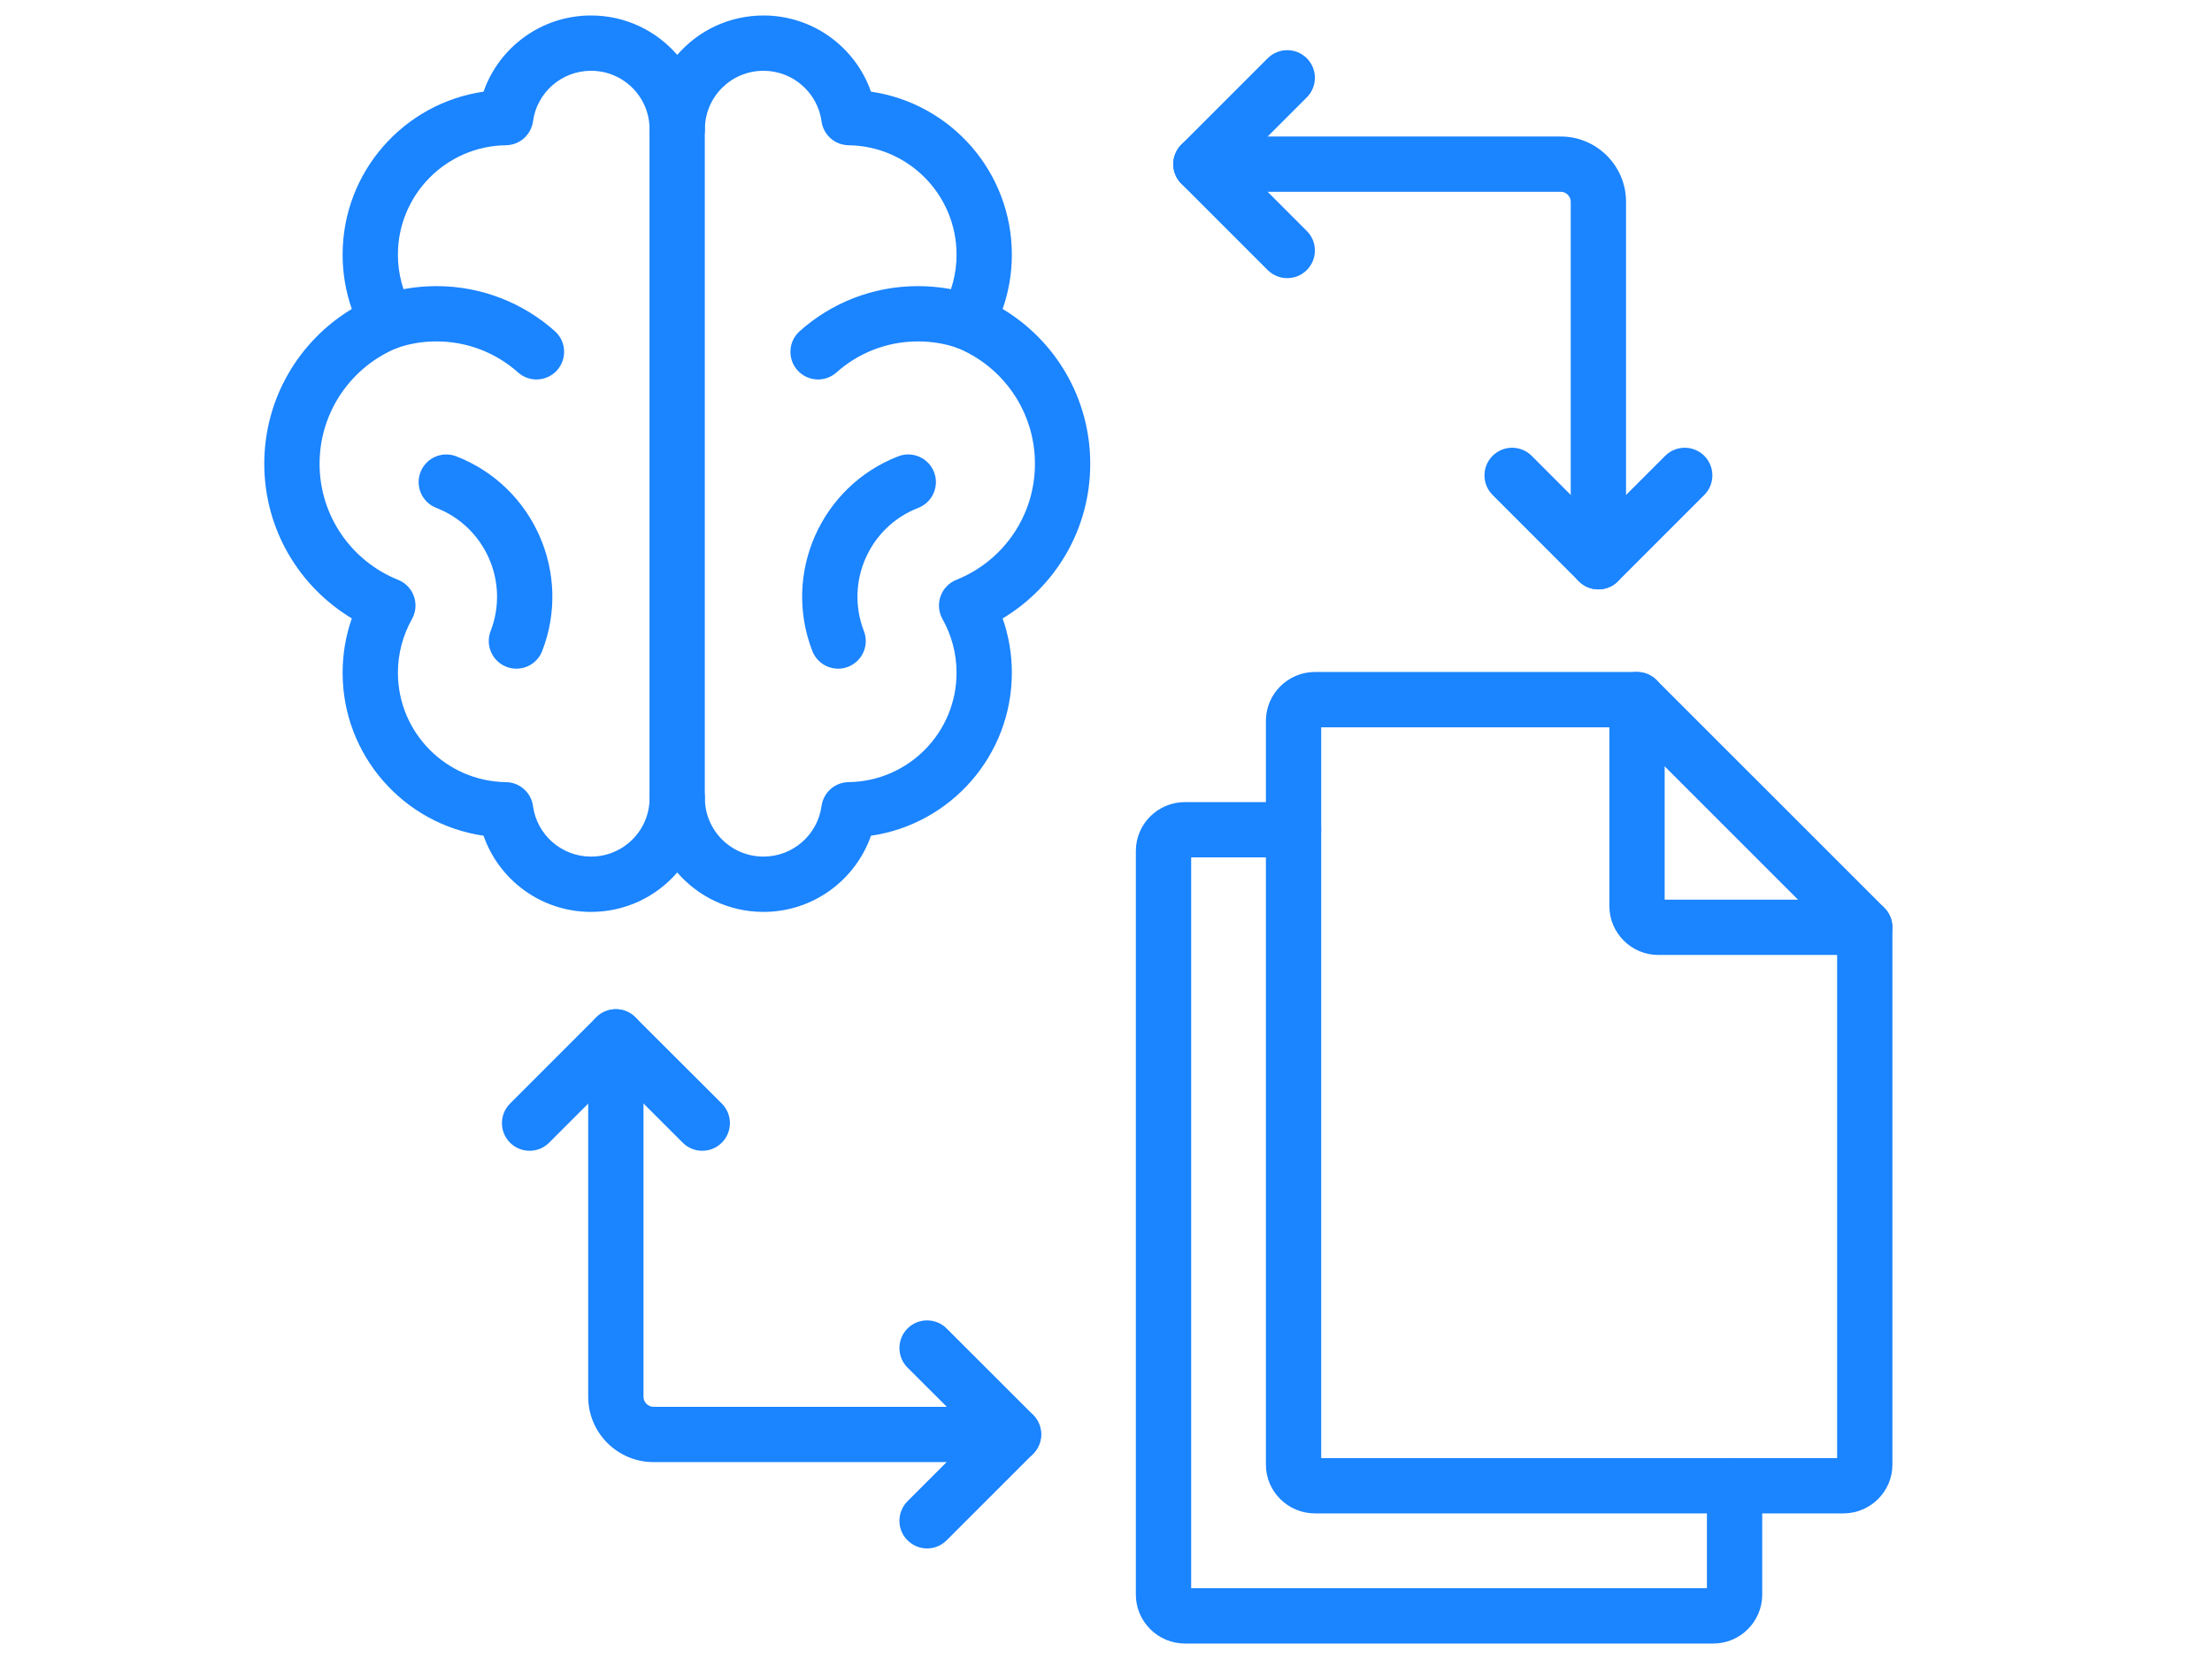 <svg width="80" height="60" viewBox="0 0 80 60" fill="none" xmlns="http://www.w3.org/2000/svg">
<path fill-rule="evenodd" clip-rule="evenodd" d="M59.205 24.303C59.757 24.303 60.205 24.751 60.205 25.303V32.537H67.439C67.991 32.537 68.439 32.985 68.439 33.537C68.439 34.089 67.991 34.537 67.439 34.537H59.974C58.999 34.537 58.205 33.743 58.205 32.767V25.303C58.205 24.751 58.653 24.303 59.205 24.303Z" fill="#1B84FF"/>
<path fill-rule="evenodd" clip-rule="evenodd" d="M47.783 26.303V52.734H66.442V33.951L58.791 26.303H47.783ZM45.783 52.968C45.783 53.953 46.59 54.734 47.555 54.734H66.669C67.635 54.734 68.442 53.953 68.442 52.968V33.537C68.442 33.272 68.336 33.017 68.149 32.83L59.912 24.596C59.724 24.408 59.47 24.303 59.205 24.303H47.555C46.585 24.303 45.783 25.092 45.783 26.072V52.968Z" fill="#1B84FF"/>
<path fill-rule="evenodd" clip-rule="evenodd" d="M43.08 31.009H46.783C47.335 31.009 47.783 30.561 47.783 30.009C47.783 29.457 47.335 29.009 46.783 29.009H42.852C41.887 29.009 41.08 29.79 41.08 30.776V57.671C41.08 58.651 41.882 59.44 42.852 59.44H61.966C62.941 59.44 63.733 58.644 63.733 57.671V53.734C63.733 53.182 63.285 52.734 62.733 52.734C62.181 52.734 61.733 53.182 61.733 53.734V57.44H43.08V31.009Z" fill="#1B84FF"/>
<path fill-rule="evenodd" clip-rule="evenodd" d="M21.376 2.56C20.301 2.56 19.416 3.357 19.277 4.386C19.211 4.878 18.795 5.246 18.299 5.253C16.137 5.281 14.391 7.043 14.391 9.211C14.391 9.914 14.577 10.575 14.9 11.152C15.04 11.403 15.066 11.703 14.97 11.974C14.874 12.245 14.666 12.462 14.399 12.569C12.733 13.236 11.558 14.871 11.558 16.773C11.558 18.674 12.732 20.304 14.399 20.971C14.666 21.078 14.874 21.294 14.97 21.566C15.066 21.837 15.04 22.137 14.9 22.387C14.577 22.965 14.391 23.626 14.391 24.329C14.391 26.497 16.137 28.258 18.299 28.287C18.795 28.293 19.211 28.662 19.277 29.154C19.416 30.183 20.301 30.98 21.376 30.98C22.547 30.98 23.493 30.034 23.493 28.863C23.493 28.311 23.941 27.863 24.493 27.863C25.045 27.863 25.493 28.311 25.493 28.863C25.493 30.033 26.439 30.98 27.613 30.98C28.683 30.98 29.571 30.184 29.712 29.152C29.778 28.661 30.194 28.293 30.689 28.287C32.851 28.258 34.595 26.498 34.595 24.329C34.595 23.626 34.409 22.965 34.086 22.387C33.945 22.136 33.92 21.837 34.016 21.566C34.112 21.294 34.32 21.077 34.587 20.971C36.257 20.303 37.43 18.679 37.43 16.773C37.43 14.866 36.256 13.236 34.587 12.569C34.32 12.462 34.112 12.246 34.016 11.974C33.92 11.703 33.945 11.403 34.086 11.152C34.409 10.575 34.595 9.914 34.595 9.211C34.595 7.042 32.851 5.281 30.689 5.253C30.194 5.246 29.778 4.879 29.712 4.388C29.571 3.356 28.683 2.56 27.613 2.56C26.439 2.56 25.493 3.507 25.493 4.676C25.493 5.229 25.045 5.676 24.493 5.676C23.941 5.676 23.493 5.229 23.493 4.676C23.493 3.506 22.547 2.56 21.376 2.56ZM24.493 1.986C23.738 1.112 22.622 0.56 21.376 0.56C19.578 0.56 18.049 1.709 17.488 3.315C14.607 3.734 12.391 6.212 12.391 9.211C12.391 9.899 12.509 10.56 12.724 11.175C10.827 12.316 9.558 14.399 9.558 16.773C9.558 19.148 10.828 21.226 12.724 22.365C12.509 22.98 12.391 23.641 12.391 24.329C12.391 27.328 14.607 29.806 17.488 30.225C18.049 31.831 19.578 32.98 21.376 32.98C22.622 32.98 23.738 32.428 24.493 31.554C25.248 32.428 26.365 32.98 27.613 32.98C29.409 32.98 30.937 31.83 31.5 30.225C34.382 29.807 36.595 27.327 36.595 24.329C36.595 23.641 36.477 22.98 36.262 22.366C38.16 21.228 39.43 19.154 39.43 16.773C39.43 14.393 38.161 12.314 36.262 11.174C36.476 10.56 36.595 9.899 36.595 9.211C36.595 6.212 34.382 3.733 31.5 3.315C30.937 1.71 29.409 0.56 27.613 0.56C26.365 0.56 25.248 1.112 24.493 1.986Z" fill="#1B84FF"/>
<path fill-rule="evenodd" clip-rule="evenodd" d="M15.788 12.348C15.281 12.348 14.798 12.431 14.357 12.585C13.836 12.767 13.265 12.492 13.083 11.971C12.901 11.449 13.176 10.879 13.697 10.697C14.357 10.466 15.064 10.348 15.788 10.348C17.431 10.348 18.933 10.965 20.068 11.978C20.48 12.345 20.516 12.977 20.148 13.39C19.781 13.802 19.148 13.838 18.736 13.47C17.954 12.772 16.922 12.348 15.788 12.348Z" fill="#1B84FF"/>
<path fill-rule="evenodd" clip-rule="evenodd" d="M28.921 11.978C30.056 10.965 31.554 10.348 33.2 10.348C33.926 10.348 34.629 10.466 35.288 10.697C35.81 10.879 36.085 11.449 35.903 11.971C35.721 12.492 35.15 12.767 34.629 12.585C34.187 12.43 33.707 12.348 33.2 12.348C32.065 12.348 31.035 12.772 30.252 13.47C29.84 13.838 29.208 13.802 28.84 13.39C28.473 12.977 28.509 12.345 28.921 11.978Z" fill="#1B84FF"/>
<path fill-rule="evenodd" clip-rule="evenodd" d="M24.49 3.676C25.042 3.676 25.49 4.124 25.49 4.676V28.863C25.49 29.416 25.042 29.863 24.49 29.863C23.938 29.863 23.49 29.416 23.49 28.863V4.676C23.49 4.124 23.938 3.676 24.49 3.676Z" fill="#1B84FF"/>
<path fill-rule="evenodd" clip-rule="evenodd" d="M33.781 17.074C33.98 17.589 33.725 18.168 33.21 18.368C31.437 19.056 30.558 21.052 31.244 22.823C31.444 23.337 31.188 23.917 30.673 24.116C30.158 24.316 29.579 24.06 29.379 23.545C28.295 20.745 29.684 17.591 32.486 16.503C33.001 16.304 33.581 16.559 33.781 17.074Z" fill="#1B84FF"/>
<path fill-rule="evenodd" clip-rule="evenodd" d="M15.208 17.074C15.408 16.559 15.988 16.304 16.503 16.504C19.301 17.591 20.694 20.745 19.609 23.545C19.41 24.06 18.831 24.316 18.316 24.116C17.801 23.917 17.545 23.337 17.744 22.823C18.43 21.053 17.549 19.056 15.778 18.368C15.263 18.168 15.008 17.588 15.208 17.074Z" fill="#1B84FF"/>
<path fill-rule="evenodd" clip-rule="evenodd" d="M53.981 16.486C54.372 16.095 55.005 16.096 55.396 16.486L57.808 18.901L60.223 16.486C60.614 16.096 61.247 16.096 61.638 16.486C62.028 16.877 62.028 17.51 61.638 17.9L58.515 21.023C58.327 21.21 58.073 21.316 57.808 21.316C57.542 21.316 57.288 21.21 57.1 21.022L53.981 17.9C53.59 17.509 53.591 16.876 53.981 16.486Z" fill="#1B84FF"/>
<path fill-rule="evenodd" clip-rule="evenodd" d="M47.262 2.107C47.653 2.498 47.653 3.131 47.262 3.522L44.847 5.937L47.262 8.353C47.653 8.743 47.653 9.376 47.262 9.767C46.871 10.157 46.238 10.157 45.848 9.767L42.725 6.644C42.538 6.457 42.432 6.202 42.432 5.937C42.432 5.672 42.538 5.418 42.725 5.23L45.848 2.107C46.238 1.717 46.871 1.717 47.262 2.107Z" fill="#1B84FF"/>
<path fill-rule="evenodd" clip-rule="evenodd" d="M42.432 5.937C42.432 5.385 42.88 4.937 43.432 4.937H56.449C57.748 4.937 58.808 5.998 58.808 7.296V20.316C58.808 20.868 58.36 21.316 57.808 21.316C57.256 21.316 56.808 20.868 56.808 20.316V7.296C56.808 7.102 56.643 6.937 56.449 6.937H43.432C42.88 6.937 42.432 6.489 42.432 5.937Z" fill="#1B84FF"/>
<path fill-rule="evenodd" clip-rule="evenodd" d="M21.566 36.793C21.956 36.403 22.589 36.402 22.979 36.792L26.105 39.912C26.496 40.302 26.496 40.935 26.106 41.326C25.716 41.717 25.083 41.718 24.692 41.327L22.274 38.913L19.86 41.327C19.47 41.717 18.837 41.717 18.446 41.327C18.056 40.936 18.056 40.303 18.446 39.913L21.566 36.793Z" fill="#1B84FF"/>
<path fill-rule="evenodd" clip-rule="evenodd" d="M32.822 48.046C33.212 47.656 33.845 47.655 34.236 48.046L37.361 51.168C37.549 51.356 37.654 51.61 37.655 51.875C37.655 52.141 37.549 52.395 37.362 52.583L34.236 55.708C33.846 56.099 33.212 56.099 32.822 55.708C32.431 55.318 32.431 54.684 32.822 54.294L35.24 51.876L32.822 49.461C32.432 49.07 32.431 48.437 32.822 48.046Z" fill="#1B84FF"/>
<path fill-rule="evenodd" clip-rule="evenodd" d="M22.273 36.5C22.825 36.5 23.273 36.948 23.273 37.5V50.517C23.273 50.714 23.438 50.879 23.634 50.879H36.654C37.207 50.879 37.654 51.326 37.654 51.879C37.654 52.431 37.207 52.879 36.654 52.879H23.634C22.333 52.879 21.273 51.818 21.273 50.517V37.5C21.273 36.948 21.721 36.5 22.273 36.5Z" fill="#1B84FF"/>
</svg>
